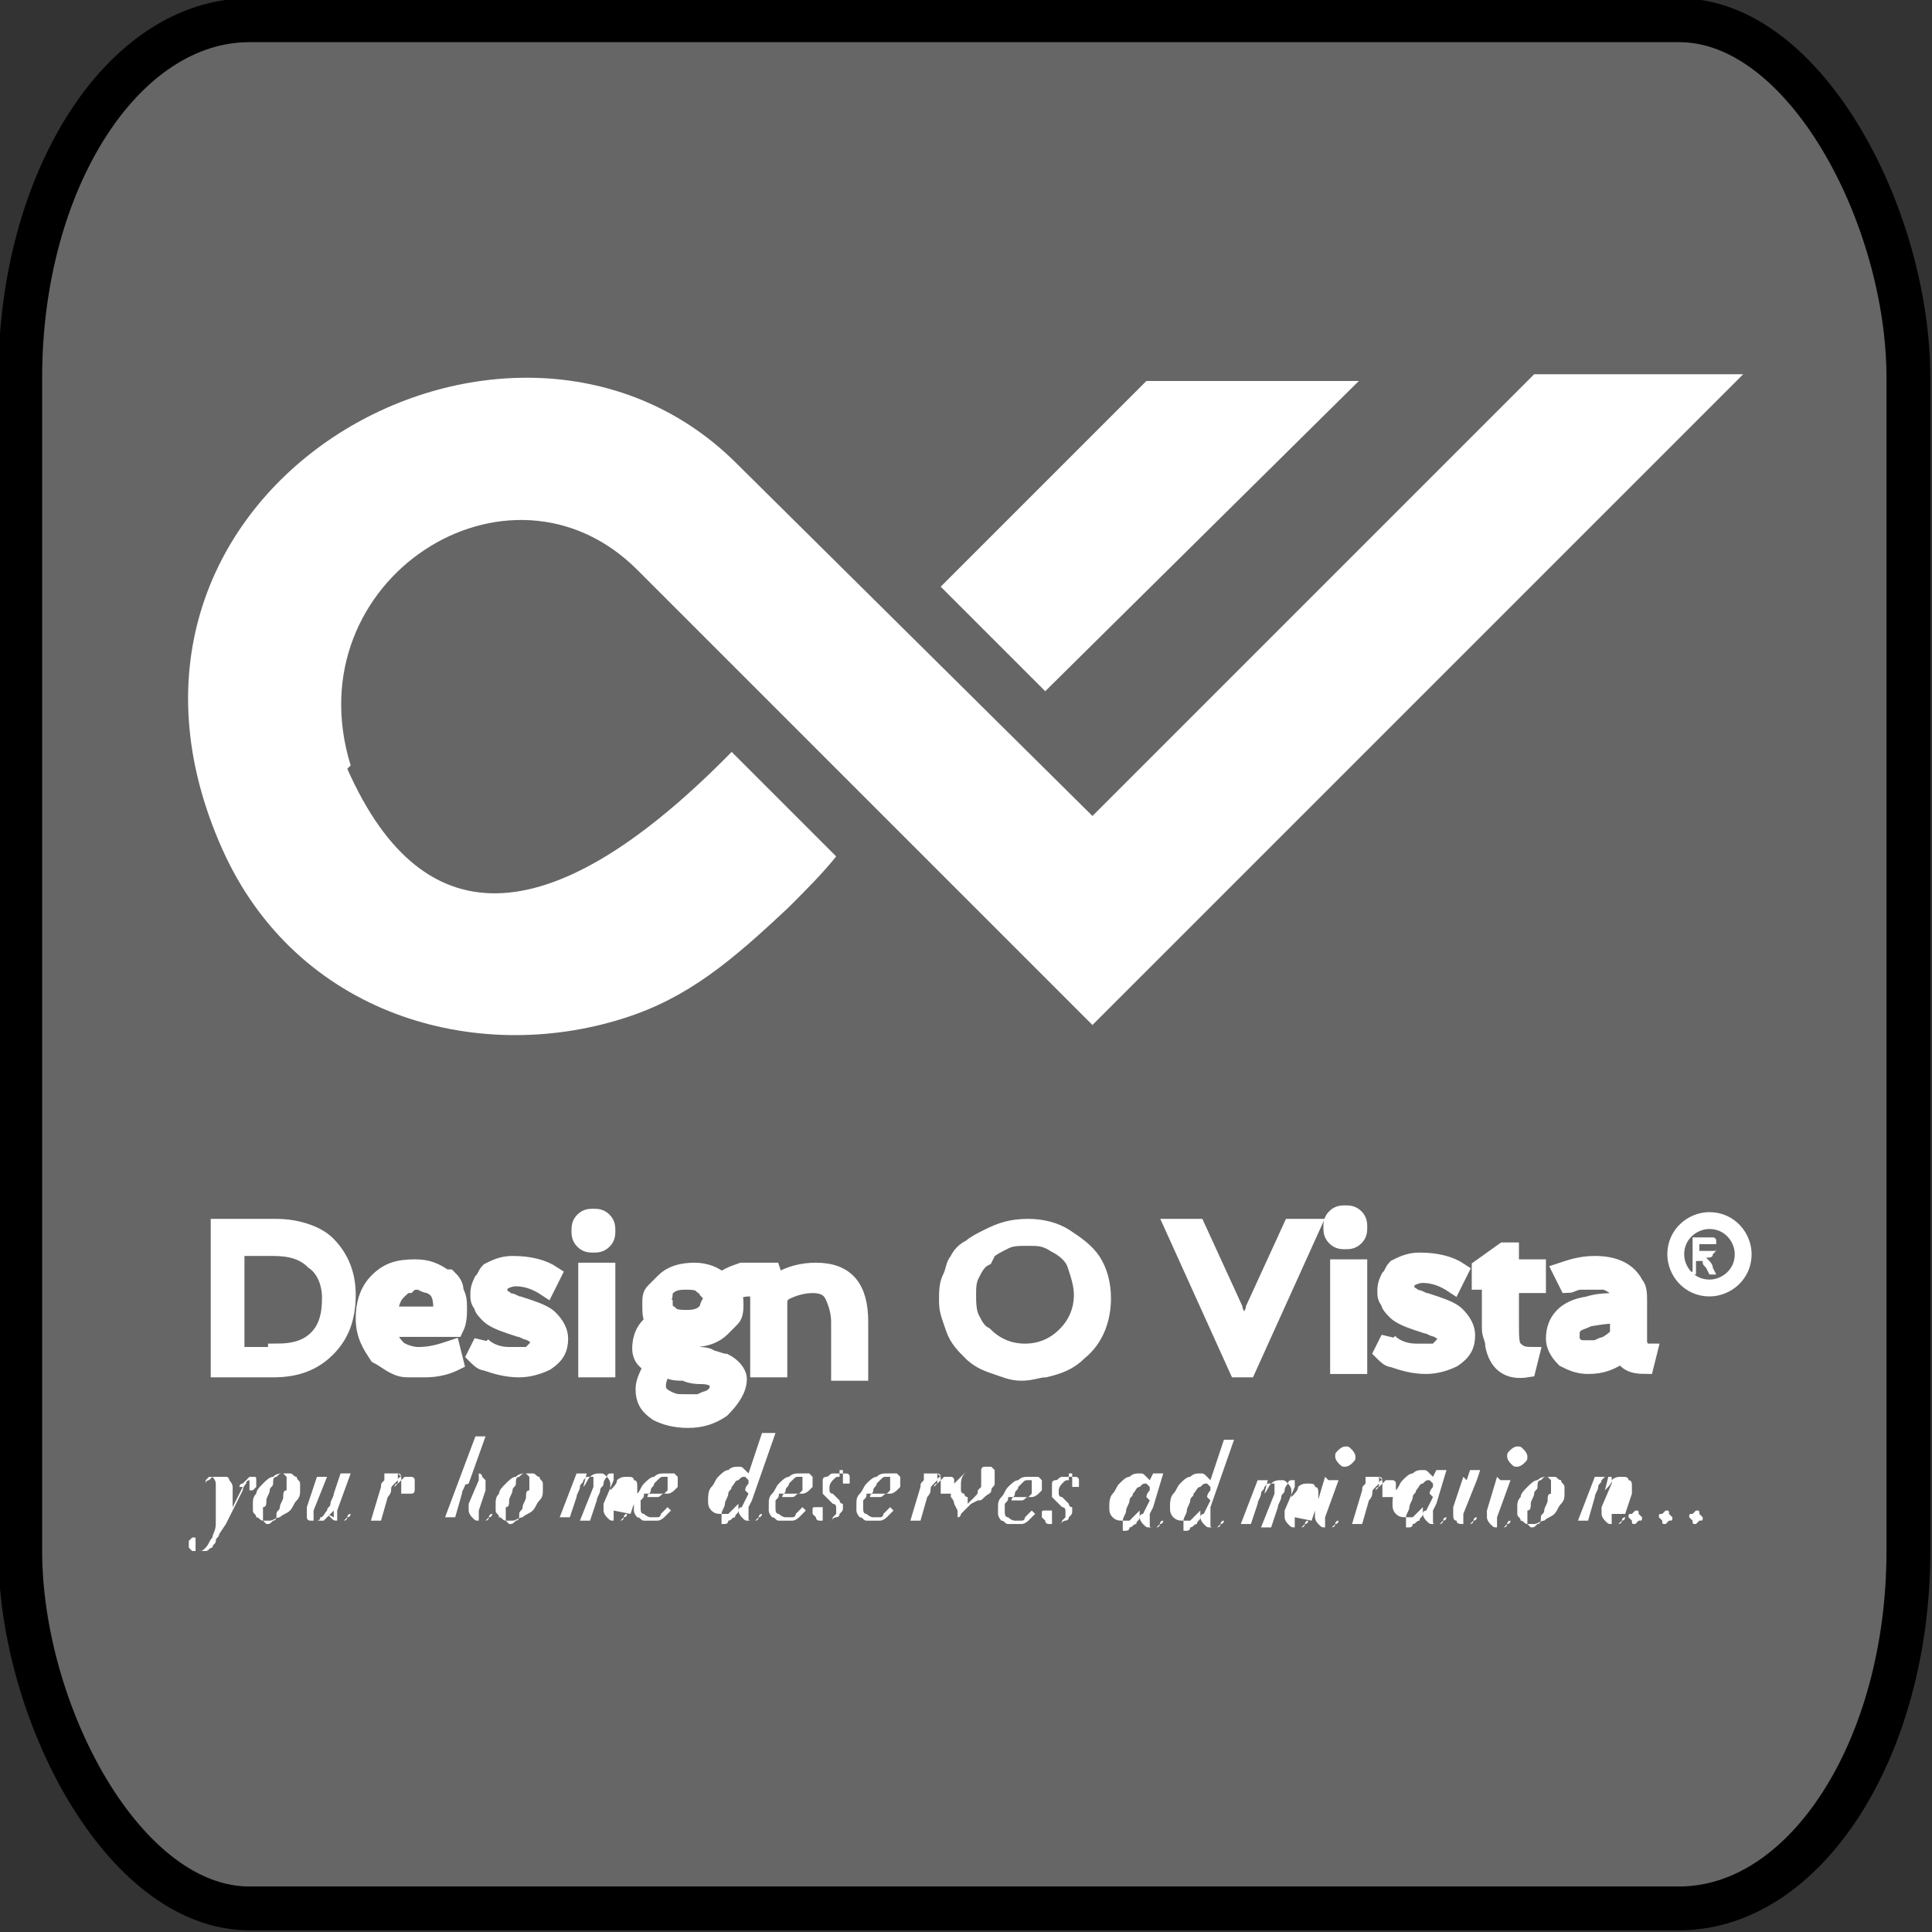 <?xml version="1.0" encoding="UTF-8"?> <svg xmlns="http://www.w3.org/2000/svg" xmlns:xlink="http://www.w3.org/1999/xlink" xmlns:xodm="http://www.corel.com/coreldraw/odm/2003" xml:space="preserve" width="0.314in" height="0.314in" version="1.1" style="shape-rendering:geometricPrecision; text-rendering:geometricPrecision; image-rendering:optimizeQuality; fill-rule:evenodd; clip-rule:evenodd" viewBox="0 0 5.73 5.73"><rect x="0" y="0" width="5.73" height="5.73" fill="#333333" stroke="none"/> <defs> <style type="text/css"> .str0 {stroke:black;stroke-width:0.13;stroke-miterlimit:2.613} .str2 {stroke:white;stroke-width:0.05;stroke-miterlimit:2.613} .str1 {stroke:white;stroke-width:0.05;stroke-miterlimit:2.613} .fil3 {fill:none} .fil0 {fill:#666666} .fil1 {fill:white} .fil2 {fill:white;fill-rule:nonzero} </style> </defs> <g id="Layer_x0020_1">  <rect class="fil0 str0" x="0.06" y="0.06" width="5.6" height="5.6" rx="0.68" ry="1.06"></rect> <g id="_1350007632"> <g> <path class="fil1" d="M1.03 2.28c0.23,0.52 0.62,0.48 1.14,-0.05l0.31 0.31c-0.04,0.05 -0.09,0.1 -0.14,0.15 -0.17,0.16 -0.3,0.27 -0.49,0.33 -0.44,0.14 -0.97,-0.01 -1.19,-0.5 -0.48,-1.07 0.85,-1.81 1.52,-1.15l1.06 1.05 1.31 -1.31 0.62 0 -1.93 1.93 -0.31 -0.31 0 -0 -0.46 -0.46 -0.58 -0.58c-0.38,-0.38 -1.02,0.03 -0.85,0.58z"></path> <polygon class="fil1" points="2.79,1.74 3.4,1.13 4.03,1.13 3.1,2.05 "></polygon> </g> <g> <g> <path class="fil2" d="M0.71 4.41c0,-0 0,-0.01 0.01,-0.01 0,-0 0.01,-0.01 0.01,-0.01 0,-0 0.01,-0.01 0.01,-0.01 0,-0 0.01,-0 0.01,-0 0.01,0 0.01,0 0.01,0.01 0,0 0,0.01 0,0.01 0,0.01 -0,0.01 -0,0.01 -0,0 -0.01,0.01 -0.01,0.01 -0,0 -0,-0 -0.01,-0 -0,-0 -0,-0 -0,-0.01 0,-0 0,-0.01 0,-0.01 0,-0 0,-0 0,-0.01 0,-0 -0,-0 -0,-0 -0,0 -0.01,0 -0.01,0.01 -0,0 -0.01,0.01 -0.01,0.02l-0.05 0.1 -0.02 0.03c-0,0.01 -0.01,0.01 -0.01,0.02 -0,0.01 -0.01,0.01 -0.01,0.02 -0.01,0 -0.01,0.01 -0.02,0.01 -0.01,0 -0.01,0 -0.02,0 -0,0 -0.01,-0 -0.01,-0 -0,-0 -0.01,-0 -0.01,-0 -0,-0 -0,-0 -0.01,-0.01 -0,-0 -0,-0.01 -0,-0.01 0,-0.01 0,-0.01 0,-0.01 0,-0 0.01,-0.01 0.01,-0.01 0,0 0.01,0 0.01,0 0,0 0,0 0,0.01 0,0 -0,0.01 -0,0.01 -0,0 -0,0.01 -0,0.01 0,0 0,0.01 0,0.01 0,0 0,0 0.01,0 0.01,0 0.01,-0 0.02,-0.01 0.01,-0.01 0.01,-0.02 0.02,-0.03 0,-0.01 0.01,-0.02 0.01,-0.04 0,-0.01 0,-0.03 0,-0.05 0,-0.03 -0,-0.05 -0,-0.07 -0,-0.01 -0.01,-0.02 -0.01,-0.02 -0,0 -0.01,0 -0.01,0 -0,0 -0,0 -0.01,0.01 -0,0 -0,0.01 -0,0.01 -0,0 -0,0.01 -0,0.01l-0 -0c0,-0 0,-0.01 0,-0.01 0,-0 0,-0.01 0.01,-0.01 0,-0 0.01,-0.01 0.01,-0.01 0,-0 0.01,-0 0.02,-0 0.01,0 0.01,0 0.02,0 0.01,0 0.01,0.01 0.01,0.01 0,0 0.01,0.01 0.01,0.02 0,0.01 0,0.01 0,0.02 0,0.01 -0,0.02 -0,0.03 -0,0.01 -0,0.02 -0.01,0.03l0 0 0.04 -0.08zm0.04 0.05c0,-0.01 0,-0.02 0.01,-0.03 0,-0.01 0.01,-0.02 0.02,-0.03 0.01,-0.01 0.02,-0.02 0.03,-0.02 0.01,-0.01 0.02,-0.01 0.03,-0.01 0.01,0 0.02,0 0.02,0 0.01,0 0.01,0.01 0.02,0.01 0,0.01 0.01,0.01 0.01,0.02 0,0.01 0,0.01 0,0.02 0,0.01 -0,0.02 -0.01,0.03 -0.01,0.01 -0.01,0.02 -0.02,0.03 -0.01,0.01 -0.02,0.01 -0.03,0.02 -0.01,0 -0.02,0.01 -0.03,0.01 -0.01,0 -0.02,-0 -0.02,-0 -0.01,-0 -0.01,-0.01 -0.02,-0.01 -0,-0.01 -0.01,-0.01 -0.01,-0.02 -0,-0.01 -0,-0.01 -0,-0.02zm0.03 0.03c0,0.01 0,0.01 0,0.02 0,0 0.01,0.01 0.01,0.01 0.01,0 0.01,-0 0.02,-0.01 0.01,-0 0.01,-0.01 0.01,-0.02 0,-0.01 0.01,-0.01 0.01,-0.02 0,-0.01 0.01,-0.02 0.01,-0.03 0,-0.01 0,-0.02 0.01,-0.02 0,-0.01 0,-0.01 0,-0.02 0,-0.01 -0,-0.01 -0,-0.02 -0,-0 -0.01,-0.01 -0.01,-0.01 -0.01,0 -0.01,0 -0.02,0.01 -0.01,0 -0.01,0.01 -0.01,0.02 -0,0.01 -0.01,0.01 -0.01,0.02 -0,0.01 -0.01,0.02 -0.01,0.03 -0,0.01 -0,0.02 -0.01,0.02 -0,0.01 -0,0.01 -0,0.02zm0.21 0.01c0,-0.01 0,-0.01 0,-0.02l-0 -0c-0,0 -0.01,0.01 -0.01,0.01 -0,0 -0.01,0.01 -0.01,0.01 -0,0 -0.01,0.01 -0.01,0.01 -0,0 -0.01,0 -0.02,0 -0,0 -0.01,-0 -0.01,-0 -0,-0 -0.01,-0 -0.01,-0 -0,-0 -0.01,-0 -0.01,-0.01 -0,-0 -0,-0.01 -0,-0.01 0,-0 0,-0.01 0,-0.01 0,-0 0,-0.01 0,-0.01l0.03 -0.09 -0.03 0 0 -0 0.06 0 -0.04 0.1c-0,0 -0,0.01 -0,0.01 -0,0 -0,0.01 -0,0.01 0,0 0,0.01 0,0.01 0,0 0,0 0.01,0 0,0 0.01,-0 0.01,-0.01 0.01,-0 0.01,-0.01 0.02,-0.02 0,-0.01 0.01,-0.01 0.01,-0.02 0,-0.01 0.01,-0.02 0.01,-0.03l0.02 -0.06 0.03 0 -0.04 0.11c-0,0 -0,0.01 -0,0.01 -0,0 -0,0.01 -0,0.01 0,0 0,0 0,0.01 0,0 0,0 0.01,0 0,0 0.01,-0 0.01,-0 0,-0 0.01,-0 0.01,-0.01 0,-0 0,-0.01 0.01,-0.01 0,-0 0,-0.01 0,-0.01l0 0c-0,0 -0,0 -0,0.01 -0,0 -0,0.01 -0.01,0.01 -0,0 -0.01,0.01 -0.01,0.01 -0.01,0 -0.01,0 -0.02,0 -0.01,0 -0.01,-0 -0.02,-0.01 -0,-0 -0.01,-0.01 -0.01,-0.01zm0.2 -0.12c-0,0 -0.01,0 -0.01,0.01 -0,0 -0.01,0.01 -0.01,0.01 -0.01,0.01 -0.01,0.01 -0.01,0.02 -0,0.01 -0.01,0.02 -0.01,0.02l-0.02 0.07 -0.03 0 0.03 -0.1c0,-0.01 0,-0.01 0.01,-0.02 0,-0.01 0,-0.01 0,-0.02l-0.02 0 0 -0 0.06 0c-0,0 -0,0.01 -0,0.02 -0,0.01 -0,0.01 -0.01,0.02l0 0c0,-0 0,-0.01 0.01,-0.01 0,-0 0.01,-0.01 0.01,-0.01 0,-0 0.01,-0.01 0.01,-0.01 0,-0 0.01,-0 0.01,-0 0,0 0.01,0 0.01,0 0,0 0.01,0 0.01,0.01 0,0 0,0 0,0.01 0,0 0,0.01 0,0.01 0,0 -0,0.01 -0,0.01 -0,0 -0,0.01 -0.01,0.01 -0,0 -0,0 -0.01,0 -0,0 -0,0 -0.01,0 -0,0 -0.01,-0 -0.01,-0 -0,-0 -0,-0 -0,-0.01 0,-0 0,-0 0,-0.01 0,-0 0,-0 0,-0.01 0,-0 0,-0 0,-0.01 0,-0 0,-0 0,-0.01 0,-0 -0,-0.01 -0.01,-0.01zm0.17 0.03c0.01,-0.01 0.02,-0.02 0.02,-0.03 0.01,-0.01 0.02,-0.01 0.03,-0.01 0,0 0.01,0 0.01,0 0,0 0.01,0 0.01,0.01 0,0 0,0 0.01,0.01 0,0 0,0.01 0,0.01 0,0 -0,0.01 -0,0.01 -0,0 -0,0.01 -0,0.01l-0.02 0.06c-0,0 -0,0.01 -0,0.01 -0,0 -0,0.01 -0,0.01 0,0 0,0 0,0.01 0,0 0,0 0.01,0 0,0 0.01,-0 0.01,-0 0,-0 0.01,-0 0.01,-0.01 0,-0 0,-0.01 0.01,-0.01 0,-0 0,-0.01 0,-0.01l0 0c-0,0 -0,0 -0,0.01 -0,0 -0,0.01 -0.01,0.01 -0,0 -0.01,0.01 -0.01,0.01 -0.01,0 -0.01,0 -0.02,0 -0.01,0 -0.01,-0 -0.02,-0.01 -0,-0 -0.01,-0.01 -0.01,-0.02 0,-0 0,-0.01 0,-0.01 0,-0 0,-0.01 0,-0.01l0.03 -0.07c0,-0.01 0,-0.01 0,-0.01 0,-0 -0,-0 -0,-0.01 -0,-0 -0,-0 -0.01,-0 -0,0 -0.01,0 -0.01,0 -0,0 -0.01,0.01 -0.01,0.01 -0,0.01 -0.01,0.01 -0.01,0.02 -0,0.01 -0.01,0.02 -0.01,0.03l-0.02 0.07 -0.03 0 0.09 -0.24 -0.03 0 0 -0 0.06 0 -0.05 0.14 0 0zm0.11 0.05c0,-0.01 0,-0.02 0.01,-0.03 0,-0.01 0.01,-0.02 0.02,-0.03 0.01,-0.01 0.02,-0.02 0.03,-0.02 0.01,-0.01 0.02,-0.01 0.03,-0.01 0.01,0 0.02,0 0.02,0 0.01,0 0.01,0.01 0.02,0.01 0,0.01 0.01,0.01 0.01,0.02 0,0.01 0,0.01 0,0.02 0,0.01 -0,0.02 -0.01,0.03 -0.01,0.01 -0.01,0.02 -0.02,0.03 -0.01,0.01 -0.02,0.01 -0.03,0.02 -0.01,0 -0.02,0.01 -0.03,0.01 -0.01,0 -0.02,-0 -0.02,-0 -0.01,-0 -0.01,-0.01 -0.02,-0.01 -0,-0.01 -0.01,-0.01 -0.01,-0.02 -0,-0.01 -0,-0.01 -0,-0.02zm0.03 0.03c0,0.01 0,0.01 0,0.02 0,0 0.01,0.01 0.01,0.01 0.01,0 0.01,-0 0.02,-0.01 0.01,-0 0.01,-0.01 0.01,-0.02 0,-0.01 0.01,-0.01 0.01,-0.02 0,-0.01 0.01,-0.02 0.01,-0.03 0,-0.01 0,-0.02 0.01,-0.02 0,-0.01 0,-0.01 0,-0.02 0,-0.01 -0,-0.01 -0,-0.02 -0,-0 -0.01,-0.01 -0.01,-0.01 -0.01,0 -0.01,0 -0.02,0.01 -0.01,0 -0.01,0.01 -0.01,0.02 -0,0.01 -0.01,0.01 -0.01,0.02 -0,0.01 -0.01,0.02 -0.01,0.03 -0,0.01 -0,0.02 -0.01,0.02 -0,0.01 -0,0.01 -0,0.02zm0.32 -0.01c-0,0 -0,0.01 -0,0.01 -0,0 -0,0.01 -0,0.01 0,0 0,0 0,0.01 0,0 0,0 0.01,0 0,0 0.01,-0 0.01,-0 0,-0 0.01,-0 0.01,-0.01 0,-0 0,-0.01 0.01,-0.01 0,-0 0,-0.01 0,-0.01l0 0c-0,0 -0,0 -0,0.01 -0,0 -0,0.01 -0.01,0.01 -0,0 -0.01,0.01 -0.01,0.01 -0.01,0 -0.01,0 -0.02,0 -0.01,0 -0.01,-0 -0.02,-0.01 -0,-0 -0.01,-0.01 -0.01,-0.02 0,-0 0,-0.01 0,-0.01 0,-0 0,-0.01 0,-0.01l0.03 -0.07c0,-0.01 0,-0.01 0,-0.01 0,-0 -0,-0.01 -0,-0.01 -0,-0 -0,-0 -0.01,-0 -0,0 -0.01,0 -0.01,0.01 -0,0 -0.01,0.01 -0.01,0.02 -0,0.01 -0.01,0.01 -0.01,0.02 -0,0.01 -0.01,0.02 -0.01,0.03l-0.02 0.06 -0.03 0 0.04 -0.1c0,-0.01 0,-0.02 0,-0.02 0,-0 -0,-0.01 -0,-0.01 -0,-0 -0,-0 -0.01,-0 -0,0 -0.01,0 -0.01,0 -0,0 -0.01,0.01 -0.01,0.01 -0,0.01 -0.01,0.01 -0.01,0.02 -0,0.01 -0.01,0.02 -0.01,0.03l-0.02 0.06 -0.03 0 0.05 -0.13 -0.03 0 0 -0 0.06 0 -0.01 0.04 0 0c0.01,-0.01 0.01,-0.02 0.02,-0.03 0.01,-0.01 0.02,-0.01 0.03,-0.01 0.01,0 0.01,0 0.02,0.01 0,0 0.01,0.01 0.01,0.02 0,0 -0,0 -0,0.01 -0,0 -0,0 -0,0.01l0 0c0.01,-0.01 0.02,-0.02 0.02,-0.03 0.01,-0.01 0.02,-0.01 0.03,-0.01 0.01,0 0.02,0 0.02,0.01 0.01,0 0.01,0.01 0.01,0.02 0,0 -0,0.01 -0,0.01 -0,0 -0,0.01 -0,0.01l-0.02 0.06zm0.17 -0c-0,0 -0,0 -0.01,0.01 -0,0 -0.01,0.01 -0.01,0.01 -0,0 -0.01,0.01 -0.02,0.01 -0.01,0 -0.02,0 -0.02,0 -0.01,0 -0.02,-0 -0.02,-0 -0.01,-0 -0.01,-0.01 -0.02,-0.01 -0,-0 -0.01,-0.01 -0.01,-0.02 -0,-0.01 -0,-0.01 -0,-0.02 0,-0.01 0,-0.02 0.01,-0.03 0.01,-0.01 0.01,-0.02 0.02,-0.03 0.01,-0.01 0.02,-0.02 0.03,-0.02 0.01,-0.01 0.02,-0.01 0.03,-0.01 0.01,0 0.01,0 0.02,0 0,0 0.01,0 0.01,0 0,0 0.01,0.01 0.01,0.01 0,0 0,0.01 0,0.01 0,0.01 -0,0.01 -0,0.02 -0,0 -0.01,0.01 -0.01,0.01 -0,0 -0.01,0.01 -0.02,0.01 -0.01,0 -0.01,0 -0.02,0 -0.01,0 -0.01,0 -0.02,0 -0,0 -0.01,0 -0.01,0 -0,0 -0,0 -0.01,0 -0,0 -0,-0 -0.01,-0 -0,0.01 -0,0.01 -0.01,0.02 -0,0.01 -0,0.02 -0,0.02 0,0.01 0,0.02 0.01,0.02 0,0 0.01,0.01 0.02,0.01 0.01,0 0.01,-0 0.02,-0 0.01,-0 0.01,-0.01 0.01,-0.01 0,-0 0.01,-0.01 0.01,-0.01 0,-0 0.01,-0.01 0.01,-0.01l0 0zm-0.01 -0.09c0,-0 -0,-0.01 -0,-0.01 -0,-0 -0.01,-0 -0.01,-0 -0.01,0 -0.01,0 -0.02,0.01 -0,0 -0.01,0.01 -0.01,0.01 -0,0.01 -0.01,0.01 -0.01,0.02 -0,0.01 -0.01,0.01 -0.01,0.02 0,0 0,0 0,0 0,0 0,0 0.01,0 0.01,0 0.01,-0 0.02,-0 0.01,-0 0.01,-0.01 0.02,-0.01 0,-0 0.01,-0.01 0.01,-0.01 0,-0.01 0,-0.01 0,-0.02zm0.24 0.08c-0,0.01 -0,0.01 -0,0.02 -0,0 -0,0.01 -0,0.01 0,0.01 0,0.01 0.01,0.01 0,0 0.01,-0 0.01,-0 0,-0 0.01,-0 0.01,-0.01 0,-0 0,-0.01 0.01,-0.01 0,-0 0,-0.01 0,-0.01l0 0c-0,0 -0,0.01 -0,0.01 -0,0 -0,0.01 -0.01,0.01 -0,0 -0.01,0.01 -0.01,0.01 -0.01,0 -0.01,0 -0.02,0 -0.01,0 -0.01,-0 -0.02,-0.01 -0,-0 -0.01,-0.01 -0.01,-0.02 0,-0 0,-0 0,-0.01 0,-0 0,-0.01 0,-0.01l-0 0c-0,0 -0.01,0.01 -0.01,0.01 -0,0 -0.01,0.01 -0.01,0.01 -0,0 -0.01,0.01 -0.01,0.01 -0.01,0 -0.01,0 -0.02,0 -0.01,0 -0.02,-0 -0.03,-0.01 -0.01,-0.01 -0.01,-0.02 -0.01,-0.03 0,-0.01 0,-0.03 0.01,-0.04 0.01,-0.01 0.01,-0.02 0.02,-0.03 0.01,-0.01 0.02,-0.02 0.03,-0.02 0.01,-0.01 0.02,-0.01 0.03,-0.01 0.01,0 0.01,0 0.02,0.01 0,0 0.01,0.01 0.01,0.01l0 0 0.04 -0.12 -0.02 0 0 -0 0.06 0 -0.07 0.2zm-0.01 -0.05c0,-0.01 0.01,-0.02 0.01,-0.02 0,-0.01 -0,-0.01 -0,-0.01 -0,-0 -0.01,-0.01 -0.01,-0.01 -0.01,0 -0.01,0 -0.02,0.01 -0.01,0 -0.01,0.01 -0.02,0.02 -0,0.01 -0.01,0.01 -0.01,0.02 -0,0.01 -0.01,0.02 -0.01,0.03 -0,0.01 -0.01,0.02 -0.01,0.03 -0,0.01 -0,0.02 -0,0.02 0,0.01 0,0.01 0,0.01 0,0 0,0 0.01,0 0,0 0.01,-0 0.01,-0.01 0.01,-0 0.01,-0.01 0.02,-0.01 0,-0.01 0.01,-0.01 0.01,-0.02 0,-0.01 0.01,-0.01 0.01,-0.01l0.02 -0.04zm0.18 0.06c-0,0 -0,0 -0.01,0.01 -0,0 -0.01,0.01 -0.01,0.01 -0,0 -0.01,0.01 -0.02,0.01 -0.01,0 -0.02,0 -0.02,0 -0.01,0 -0.02,-0 -0.02,-0 -0.01,-0 -0.01,-0.01 -0.02,-0.01 -0,-0 -0.01,-0.01 -0.01,-0.02 -0,-0.01 -0,-0.01 -0,-0.02 0,-0.01 0,-0.02 0.01,-0.03 0.01,-0.01 0.01,-0.02 0.02,-0.03 0.01,-0.01 0.02,-0.02 0.03,-0.02 0.01,-0.01 0.02,-0.01 0.03,-0.01 0.01,0 0.01,0 0.02,0 0,0 0.01,0 0.01,0 0,0 0.01,0.01 0.01,0.01 0,0 0,0.01 0,0.01 0,0.01 -0,0.01 -0,0.02 -0,0 -0.01,0.01 -0.01,0.01 -0,0 -0.01,0.01 -0.02,0.01 -0.01,0 -0.01,0 -0.02,0 -0.01,0 -0.01,0 -0.02,0 -0,0 -0.01,0 -0.01,0 -0,0 -0,0 -0.01,0 -0,0 -0,-0 -0.01,-0 -0,0.01 -0,0.01 -0.01,0.02 -0,0.01 -0,0.02 -0,0.02 0,0.01 0,0.02 0.01,0.02 0,0 0.01,0.01 0.02,0.01 0.01,0 0.01,-0 0.02,-0 0.01,-0 0.01,-0.01 0.01,-0.01 0,-0 0.01,-0.01 0.01,-0.01 0,-0 0.01,-0.01 0.01,-0.01l0 0zm-0.01 -0.09c0,-0 -0,-0.01 -0,-0.01 -0,-0 -0.01,-0 -0.01,-0 -0.01,0 -0.01,0 -0.02,0.01 -0,0 -0.01,0.01 -0.01,0.01 -0,0.01 -0.01,0.01 -0.01,0.02 -0,0.01 -0.01,0.01 -0.01,0.02 0,0 0,0 0,0 0,0 0,0 0.01,0 0.01,0 0.01,-0 0.02,-0 0.01,-0 0.01,-0.01 0.02,-0.01 0,-0 0.01,-0.01 0.01,-0.01 0,-0.01 0,-0.01 0,-0.02zm0.11 -0.01c-0.01,0 -0.01,0 -0.02,0.01 -0,0 -0.01,0.01 -0.01,0.02 0,0 0,0.01 0,0.01 0,0 0,0.01 0.01,0.01l0.02 0.02c0,0 0,0.01 0.01,0.01 0,0 0,0.01 0,0.01 0,0.01 -0,0.01 -0.01,0.02 -0,0.01 -0.01,0.01 -0.01,0.01 -0.01,0 -0.01,0.01 -0.02,0.01 -0.01,0 -0.01,0 -0.02,0 -0.01,0 -0.01,-0 -0.01,-0 -0,-0 -0.01,-0 -0.01,-0.01 -0,-0 -0.01,-0.01 -0.01,-0.01 -0,-0 -0,-0.01 -0,-0.01 0,-0.01 0,-0.01 0.01,-0.01 0,-0 0.01,-0 0.01,-0 0,0 0.01,0 0.01,0 0,0 0,0 0,0.01 0,0 -0,0.01 -0,0.01 -0,0 -0,0.01 -0,0.01 0,0 0,0.01 0,0.01 0,0 0.01,0 0.01,0 0,0 0.01,-0 0.01,-0 0,-0 0.01,-0 0.01,-0.01 0,-0 0,-0 0.01,-0.01 0,-0 0,-0.01 0,-0.01 0,-0 -0,-0.01 -0,-0.01 -0,-0 -0,-0.01 -0.01,-0.01l-0.02 -0.02c-0,-0 -0.01,-0.01 -0.01,-0.01 -0,-0.01 -0,-0.01 -0,-0.02 0,-0.01 0,-0.01 0,-0.02 0,-0.01 0.01,-0.01 0.01,-0.01 0.01,-0 0.01,-0.01 0.02,-0.01 0.01,-0 0.01,-0 0.02,-0 0,0 0.01,0 0.01,0 0,0 0.01,0 0.01,0 0,0 0.01,0 0.01,0.01 0,0 0,0.01 0,0.01 0,0.01 -0,0.01 -0,0.01 -0,0 -0.01,0 -0.01,0 -0,0 -0.01,-0 -0.01,-0 -0,-0 -0,-0.01 -0,-0.01 0,-0 0,-0.01 0,-0.01 0,-0 0,-0 0,-0.01 0,-0 -0,-0 -0,-0.01 -0,-0 -0,-0 -0.01,-0zm0.16 0.1c-0,0 -0,0 -0.01,0.01 -0,0 -0.01,0.01 -0.01,0.01 -0,0 -0.01,0.01 -0.02,0.01 -0.01,0 -0.02,0 -0.02,0 -0.01,0 -0.02,-0 -0.02,-0 -0.01,-0 -0.01,-0.01 -0.02,-0.01 -0,-0 -0.01,-0.01 -0.01,-0.02 -0,-0.01 -0,-0.01 -0,-0.02 0,-0.01 0,-0.02 0.01,-0.03 0.01,-0.01 0.01,-0.02 0.02,-0.03 0.01,-0.01 0.02,-0.02 0.03,-0.02 0.01,-0.01 0.02,-0.01 0.03,-0.01 0.01,0 0.01,0 0.02,0 0,0 0.01,0 0.01,0 0,0 0.01,0.01 0.01,0.01 0,0 0,0.01 0,0.01 0,0.01 -0,0.01 -0,0.02 -0,0 -0.01,0.01 -0.01,0.01 -0,0 -0.01,0.01 -0.02,0.01 -0.01,0 -0.01,0 -0.02,0 -0.01,0 -0.01,0 -0.02,0 -0,0 -0.01,0 -0.01,0 -0,0 -0,0 -0.01,0 -0,0 -0,-0 -0.01,-0 -0,0.01 -0,0.01 -0.01,0.02 -0,0.01 -0,0.02 -0,0.02 0,0.01 0,0.02 0.01,0.02 0,0 0.01,0.01 0.02,0.01 0.01,0 0.01,-0 0.02,-0 0.01,-0 0.01,-0.01 0.01,-0.01 0,-0 0.01,-0.01 0.01,-0.01 0,-0 0.01,-0.01 0.01,-0.01l0 0zm-0.01 -0.09c0,-0 -0,-0.01 -0,-0.01 -0,-0 -0.01,-0 -0.01,-0 -0.01,0 -0.01,0 -0.02,0.01 -0,0 -0.01,0.01 -0.01,0.01 -0,0.01 -0.01,0.01 -0.01,0.02 -0,0.01 -0.01,0.01 -0.01,0.02 0,0 0,0 0,0 0,0 0,0 0.01,0 0.01,0 0.01,-0 0.02,-0 0.01,-0 0.01,-0.01 0.02,-0.01 0,-0 0.01,-0.01 0.01,-0.01 0,-0.01 0,-0.01 0,-0.02zm0.15 -0.01c-0,0 -0.01,0 -0.01,0.01 -0,0 -0.01,0.01 -0.01,0.01 -0.01,0.01 -0.01,0.01 -0.01,0.02 -0,0.01 -0.01,0.02 -0.01,0.02l-0.02 0.07 -0.03 0 0.03 -0.1c0,-0.01 0,-0.01 0.01,-0.02 0,-0.01 0,-0.01 0,-0.02l-0.02 0 0 -0 0.06 0c-0,0 -0,0.01 -0,0.02 -0,0.01 -0,0.01 -0.01,0.02l0 0c0,-0 0,-0.01 0.01,-0.01 0,-0 0.01,-0.01 0.01,-0.01 0,-0 0.01,-0.01 0.01,-0.01 0,-0 0.01,-0 0.01,-0 0,0 0.01,0 0.01,0 0,0 0.01,0 0.01,0.01 0,0 0,0 0,0.01 0,0 0,0.01 0,0.01 0,0 -0,0.01 -0,0.01 -0,0 -0,0.01 -0.01,0.01 -0,0 -0,0 -0.01,0 -0,0 -0,0 -0.01,0 -0,0 -0.01,-0 -0.01,-0 -0,-0 -0,-0 -0,-0.01 0,-0 0,-0 0,-0.01 0,-0 0,-0 0,-0.01 0,-0 0,-0 0,-0.01 0,-0 0,-0 0,-0.01 0,-0 -0,-0.01 -0.01,-0.01z"></path> <path class="fil2" d="M2.84 4.52c0,-0 0,-0 0,-0.01 0,-0 0,-0.01 0,-0.01 0,-0 -0,-0.01 -0,-0.01 -0,-0 -0,-0.01 -0,-0.01l-0.01 -0.02c-0,-0 -0,-0.01 -0.01,-0.02 -0,-0.01 -0,-0.01 -0,-0.01 0,-0.01 0,-0.02 0.01,-0.03 0.01,-0.01 0.02,-0.02 0.03,-0.03l0.01 -0.01 0 0c-0.01,0.01 -0.02,0.02 -0.02,0.04 0,0 0,0.01 0,0.01 0,0 0,0.01 0,0.01 0,0 0,0.01 0.01,0.01 0,0 0,0.01 0.01,0.01 0,0 0,0.01 0,0.01 0,0 0,0.01 0,0.01 0.01,-0.01 0.01,-0.01 0.02,-0.02 0.01,-0.01 0.01,-0.01 0.01,-0.02 0,-0 0.01,-0.01 0.01,-0.01 0,-0 0,-0.01 0,-0.01 0,-0 -0,-0.01 -0,-0.01 -0,-0 -0,-0 -0,-0.01 -0,-0 -0,-0 -0,-0.01 -0,-0 -0,-0.01 -0,-0.01 0,-0 0,-0.01 0.01,-0.01 0,-0 0.01,-0 0.01,-0 0,0 0.01,0 0.01,0 0,0 0,0 0.01,0.01 0,0 0,0.01 0,0.01 0,0 0,0.01 0,0.01 0,0.01 -0,0.01 -0,0.02 -0,0.01 -0.01,0.01 -0.01,0.02 -0,0.01 -0.01,0.01 -0.02,0.02 -0.01,0.01 -0.01,0.01 -0.02,0.01l-0.02 0.01c-0,0 -0.01,0.01 -0.01,0.01 -0,0 -0.01,0.01 -0.01,0.01 -0,0 -0.01,0.01 -0.01,0.01 -0,0 -0,0.01 -0.01,0.01l-0 -0zm0.23 -0.03c-0,0 -0,0 -0.01,0.01 -0,0 -0.01,0.01 -0.01,0.01 -0,0 -0.01,0.01 -0.02,0.01 -0.01,0 -0.02,0 -0.02,0 -0.01,0 -0.02,-0 -0.02,-0 -0.01,-0 -0.01,-0.01 -0.02,-0.01 -0,-0 -0.01,-0.01 -0.01,-0.02 -0,-0.01 -0,-0.01 -0,-0.02 0,-0.01 0,-0.02 0.01,-0.03 0.01,-0.01 0.01,-0.02 0.02,-0.03 0.01,-0.01 0.02,-0.02 0.03,-0.02 0.01,-0.01 0.02,-0.01 0.03,-0.01 0.01,0 0.01,0 0.02,0 0,0 0.01,0 0.01,0 0,0 0.01,0.01 0.01,0.01 0,0 0,0.01 0,0.01 0,0.01 -0,0.01 -0,0.02 -0,0 -0.01,0.01 -0.01,0.01 -0,0 -0.01,0.01 -0.02,0.01 -0.01,0 -0.01,0 -0.02,0 -0.01,0 -0.01,0 -0.02,0 -0,0 -0.01,0 -0.01,0 -0,0 -0,0 -0.01,0 -0,0 -0,-0 -0.01,-0 -0,0.01 -0,0.01 -0.01,0.02 -0,0.01 -0,0.02 -0,0.02 0,0.01 0,0.02 0.01,0.02 0,0 0.01,0.01 0.02,0.01 0.01,0 0.01,-0 0.02,-0 0.01,-0 0.01,-0.01 0.01,-0.01 0,-0 0.01,-0.01 0.01,-0.01 0,-0 0.01,-0.01 0.01,-0.01l0 0zm-0.01 -0.09c0,-0 -0,-0.01 -0,-0.01 -0,-0 -0.01,-0 -0.01,-0 -0.01,0 -0.01,0 -0.02,0.01 -0,0 -0.01,0.01 -0.01,0.01 -0,0.01 -0.01,0.01 -0.01,0.02 -0,0.01 -0.01,0.01 -0.01,0.02 0,0 0,0 0,0 0,0 0,0 0.01,0 0.01,0 0.01,-0 0.02,-0 0.01,-0 0.01,-0.01 0.02,-0.01 0,-0 0.01,-0.01 0.01,-0.01 0,-0.01 0,-0.01 0,-0.02zm0.11 -0.01c-0.01,0 -0.01,0 -0.02,0.01 -0,0 -0.01,0.01 -0.01,0.02 0,0 0,0.01 0,0.01 0,0 0,0.01 0.01,0.01l0.02 0.02c0,0 0,0.01 0.01,0.01 0,0 0,0.01 0,0.01 0,0.01 -0,0.01 -0.01,0.02 -0,0.01 -0.01,0.01 -0.01,0.01 -0.01,0 -0.01,0.01 -0.02,0.01 -0.01,0 -0.01,0 -0.02,0 -0.01,0 -0.01,-0 -0.01,-0 -0,-0 -0.01,-0 -0.01,-0.01 -0,-0 -0.01,-0.01 -0.01,-0.01 -0,-0 -0,-0.01 -0,-0.01 0,-0.01 0,-0.01 0.01,-0.01 0,-0 0.01,-0 0.01,-0 0,0 0.01,0 0.01,0 0,0 0,0 0,0.01 0,0 -0,0.01 -0,0.01 -0,0 -0,0.01 -0,0.01 0,0 0,0.01 0,0.01 0,0 0.01,0 0.01,0 0,0 0.01,-0 0.01,-0 0,-0 0.01,-0 0.01,-0.01 0,-0 0,-0 0.01,-0.01 0,-0 0,-0.01 0,-0.01 0,-0 -0,-0.01 -0,-0.01 -0,-0 -0,-0.01 -0.01,-0.01l-0.02 -0.02c-0,-0 -0.01,-0.01 -0.01,-0.01 -0,-0.01 -0,-0.01 -0,-0.02 0,-0.01 0,-0.01 0,-0.02 0,-0.01 0.01,-0.01 0.01,-0.01 0.01,-0 0.01,-0.01 0.02,-0.01 0.01,-0 0.01,-0 0.02,-0 0,0 0.01,0 0.01,0 0,0 0.01,0 0.01,0 0,0 0.01,0 0.01,0.01 0,0 0,0.01 0,0.01 0,0.01 -0,0.01 -0,0.01 -0,0 -0.01,0 -0.01,0 -0,0 -0.01,-0 -0.01,-0 -0,-0 -0,-0.01 -0,-0.01 0,-0 0,-0.01 0,-0.01 0,-0 0,-0 0,-0.01 0,-0 -0,-0 -0,-0.01 -0,-0 -0,-0 -0.01,-0zm0.24 0.1c-0,0.01 -0,0.01 -0,0.02 -0,0 -0,0.01 -0,0.01 0,0.01 0,0.01 0.01,0.01 0,0 0.01,-0 0.01,-0 0,-0 0.01,-0 0.01,-0.01 0,-0 0,-0.01 0.01,-0.01 0,-0 0,-0.01 0,-0.01l0 0c-0,0 -0,0.01 -0,0.01 -0,0 -0,0.01 -0.01,0.01 -0,0 -0.01,0.01 -0.01,0.01 -0.01,0 -0.01,0 -0.02,0 -0.01,0 -0.01,-0 -0.02,-0.01 -0,-0 -0.01,-0.01 -0.01,-0.02 0,-0 0,-0 0,-0.01 0,-0 0,-0.01 0,-0.01l-0 0c-0,0 -0.01,0.01 -0.01,0.01 -0,0 -0.01,0.01 -0.01,0.01 -0,0 -0.01,0.01 -0.01,0.01 -0.01,0 -0.01,0 -0.02,0 -0.01,0 -0.02,-0 -0.03,-0.01 -0.01,-0.01 -0.01,-0.02 -0.01,-0.03 0,-0.01 0,-0.03 0.01,-0.04 0.01,-0.01 0.01,-0.02 0.02,-0.03 0.01,-0.01 0.02,-0.02 0.03,-0.02 0.01,-0.01 0.02,-0.01 0.03,-0.01 0.01,0 0.01,0 0.02,0.01 0,0 0.01,0.01 0.01,0.01l0 0 0.01 -0.02 0.03 0 -0.03 0.1zm-0.01 -0.05c0,-0.01 0.01,-0.02 0.01,-0.02 0,-0.01 -0,-0.01 -0,-0.01 -0,-0 -0.01,-0.01 -0.01,-0.01 -0.01,0 -0.01,0 -0.02,0.01 -0.01,0 -0.01,0.01 -0.02,0.02 -0,0.01 -0.01,0.01 -0.01,0.02 -0,0.01 -0.01,0.02 -0.01,0.03 -0,0.01 -0.01,0.02 -0.01,0.03 -0,0.01 -0,0.02 -0,0.02 0,0.01 0,0.01 0,0.01 0,0 0,0 0.01,0 0,0 0.01,-0 0.01,-0.01 0.01,-0 0.01,-0.01 0.02,-0.01 0,-0.01 0.01,-0.01 0.01,-0.02 0,-0.01 0.01,-0.01 0.01,-0.01l0.02 -0.04zm0.19 0.05c-0,0.01 -0,0.01 -0,0.02 -0,0 -0,0.01 -0,0.01 0,0.01 0,0.01 0.01,0.01 0,0 0.01,-0 0.01,-0 0,-0 0.01,-0 0.01,-0.01 0,-0 0,-0.01 0.01,-0.01 0,-0 0,-0.01 0,-0.01l0 0c-0,0 -0,0.01 -0,0.01 -0,0 -0,0.01 -0.01,0.01 -0,0 -0.01,0.01 -0.01,0.01 -0.01,0 -0.01,0 -0.02,0 -0.01,0 -0.01,-0 -0.02,-0.01 -0,-0 -0.01,-0.01 -0.01,-0.02 0,-0 0,-0 0,-0.01 0,-0 0,-0.01 0,-0.01l-0 0c-0,0 -0.01,0.01 -0.01,0.01 -0,0 -0.01,0.01 -0.01,0.01 -0,0 -0.01,0.01 -0.01,0.01 -0.01,0 -0.01,0 -0.02,0 -0.01,0 -0.02,-0 -0.03,-0.01 -0.01,-0.01 -0.01,-0.02 -0.01,-0.03 0,-0.01 0,-0.03 0.01,-0.04 0.01,-0.01 0.01,-0.02 0.02,-0.03 0.01,-0.01 0.02,-0.02 0.03,-0.02 0.01,-0.01 0.02,-0.01 0.03,-0.01 0.01,0 0.01,0 0.02,0.01 0,0 0.01,0.01 0.01,0.01l0 0 0.04 -0.12 -0.03 0 0 -0 0.06 0 -0.07 0.2zm-0.01 -0.05c0,-0.01 0.01,-0.02 0.01,-0.02 0,-0.01 -0,-0.01 -0,-0.01 -0,-0 -0.01,-0.01 -0.01,-0.01 -0.01,0 -0.01,0 -0.02,0.01 -0.01,0 -0.01,0.01 -0.02,0.02 -0,0.01 -0.01,0.01 -0.01,0.02 -0,0.01 -0.01,0.02 -0.01,0.03 -0,0.01 -0.01,0.02 -0.01,0.03 -0,0.01 -0,0.02 -0,0.02 0,0.01 0,0.01 0,0.01 0,0 0,0 0.01,0 0,0 0.01,-0 0.01,-0.01 0.01,-0 0.01,-0.01 0.02,-0.01 0,-0.01 0.01,-0.01 0.01,-0.02 0,-0.01 0.01,-0.01 0.01,-0.01l0.02 -0.04zm0.26 0.06c-0,0 -0,0.01 -0,0.01 -0,0 -0,0.01 -0,0.01 0,0 0,0 0,0.01 0,0 0,0 0.01,0 0,0 0.01,-0 0.01,-0 0,-0 0.01,-0 0.01,-0.01 0,-0 0,-0.01 0.01,-0.01 0,-0 0,-0.01 0,-0.01l0 0c-0,0 -0,0 -0,0.01 -0,0 -0,0.01 -0.01,0.01 -0,0 -0.01,0.01 -0.01,0.01 -0.01,0 -0.01,0 -0.02,0 -0.01,0 -0.01,-0 -0.02,-0.01 -0,-0 -0.01,-0.01 -0.01,-0.02 0,-0 0,-0.01 0,-0.01 0,-0 0,-0.01 0,-0.01l0.03 -0.07c0,-0.01 0,-0.01 0,-0.01 0,-0 -0,-0.01 -0,-0.01 -0,-0 -0,-0 -0.01,-0 -0,0 -0.01,0 -0.01,0.01 -0,0 -0.01,0.01 -0.01,0.02 -0,0.01 -0.01,0.01 -0.01,0.02 -0,0.01 -0.01,0.02 -0.01,0.03l-0.02 0.06 -0.03 0 0.04 -0.1c0,-0.01 0,-0.02 0,-0.02 0,-0 -0,-0.01 -0,-0.01 -0,-0 -0,-0 -0.01,-0 -0,0 -0.01,0 -0.01,0 -0,0 -0.01,0.01 -0.01,0.01 -0,0.01 -0.01,0.01 -0.01,0.02 -0,0.01 -0.01,0.02 -0.01,0.03l-0.02 0.06 -0.03 0 0.05 -0.13 -0.03 0 0 -0 0.06 0 -0.01 0.04 0 0c0.01,-0.01 0.01,-0.02 0.02,-0.03 0.01,-0.01 0.02,-0.01 0.03,-0.01 0.01,0 0.01,0 0.02,0.01 0,0 0.01,0.01 0.01,0.02 0,0 -0,0 -0,0.01 -0,0 -0,0 -0,0.01l0 0c0.01,-0.01 0.02,-0.02 0.02,-0.03 0.01,-0.01 0.02,-0.01 0.03,-0.01 0.01,0 0.02,0 0.02,0.01 0.01,0 0.01,0.01 0.01,0.02 0,0 -0,0.01 -0,0.01 -0,0 -0,0.01 -0,0.01l-0.02 0.06zm0.12 -0.18c0,-0.01 0,-0.01 0.01,-0.02 0,-0 0.01,-0.01 0.02,-0.01 0.01,0 0.01,0 0.02,0.01 0,0 0.01,0.01 0.01,0.02 0,0.01 -0,0.01 -0.01,0.02 -0,0 -0.01,0.01 -0.02,0.01 -0.01,0 -0.01,-0 -0.02,-0.01 -0,-0 -0.01,-0.01 -0.01,-0.02zm-0.02 0.07l-0.03 0 0 -0 0.06 0 -0.04 0.11c-0,0 -0,0.01 -0,0.01 -0,0 -0,0.01 -0,0.01 0,0 0,0 0,0.01 0,0 0,0 0.01,0 0,0 0.01,-0 0.01,-0 0,-0 0.01,-0 0.01,-0.01 0,-0 0,-0.01 0.01,-0.01 0,-0 0,-0.01 0,-0.01l0 0c-0,0 -0,0 -0,0.01 -0,0 -0,0.01 -0.01,0.01 -0,0 -0.01,0.01 -0.01,0.01 -0.01,0 -0.01,0 -0.02,0 -0.01,0 -0.01,-0 -0.02,-0.01 -0,-0 -0.01,-0.01 -0.01,-0.02 0,-0 0,-0.01 0,-0.01 0,-0 0,-0.01 0,-0.01l0.03 -0.1zm0.16 -0c-0,0 -0.01,0 -0.01,0.01 -0,0 -0.01,0.01 -0.01,0.01 -0.01,0.01 -0.01,0.01 -0.01,0.02 -0,0.01 -0.01,0.02 -0.01,0.02l-0.02 0.07 -0.03 0 0.03 -0.1c0,-0.01 0,-0.01 0.01,-0.02 0,-0.01 0,-0.01 0,-0.02l-0.02 0 0 -0 0.06 0c-0,0 -0,0.01 -0,0.02 -0,0.01 -0,0.01 -0.01,0.02l0 0c0,-0 0,-0.01 0.01,-0.01 0,-0 0.01,-0.01 0.01,-0.01 0,-0 0.01,-0.01 0.01,-0.01 0,-0 0.01,-0 0.01,-0 0,0 0.01,0 0.01,0 0,0 0.01,0 0.01,0.01 0,0 0,0 0,0.01 0,0 0,0.01 0,0.01 0,0 -0,0.01 -0,0.01 -0,0 -0,0.01 -0.01,0.01 -0,0 -0,0 -0.01,0 -0,0 -0,0 -0.01,0 -0,0 -0.01,-0 -0.01,-0 -0,-0 -0,-0 -0,-0.01 0,-0 0,-0 0,-0.01 0,-0 0,-0 0,-0.01 0,-0 0,-0 0,-0.01 0,-0 0,-0 0,-0.01 0,-0 -0,-0.01 -0.01,-0.01zm0.15 0.09c-0,0.01 -0,0.01 -0,0.02 -0,0 -0,0.01 -0,0.01 0,0.01 0,0.01 0.01,0.01 0,0 0.01,-0 0.01,-0 0,-0 0.01,-0 0.01,-0.01 0,-0 0,-0.01 0.01,-0.01 0,-0 0,-0.01 0,-0.01l0 0c-0,0 -0,0.01 -0,0.01 -0,0 -0,0.01 -0.01,0.01 -0,0 -0.01,0.01 -0.01,0.01 -0.01,0 -0.01,0 -0.02,0 -0.01,0 -0.01,-0 -0.02,-0.01 -0,-0 -0.01,-0.01 -0.01,-0.02 0,-0 0,-0 0,-0.01 0,-0 0,-0.01 0,-0.01l-0 0c-0,0 -0.01,0.01 -0.01,0.01 -0,0 -0.01,0.01 -0.01,0.01 -0,0 -0.01,0.01 -0.01,0.01 -0.01,0 -0.01,0 -0.02,0 -0.01,0 -0.02,-0 -0.03,-0.01 -0.01,-0.01 -0.01,-0.02 -0.01,-0.03 0,-0.01 0,-0.03 0.01,-0.04 0.01,-0.01 0.01,-0.02 0.02,-0.03 0.01,-0.01 0.02,-0.02 0.03,-0.02 0.01,-0.01 0.02,-0.01 0.03,-0.01 0.01,0 0.01,0 0.02,0.01 0,0 0.01,0.01 0.01,0.01l0 0 0.01 -0.02 0.03 0 -0.03 0.1zm-0.01 -0.05c0,-0.01 0.01,-0.02 0.01,-0.02 0,-0.01 -0,-0.01 -0,-0.01 -0,-0 -0.01,-0.01 -0.01,-0.01 -0.01,0 -0.01,0 -0.02,0.01 -0.01,0 -0.01,0.01 -0.02,0.02 -0,0.01 -0.01,0.01 -0.01,0.02 -0,0.01 -0.01,0.02 -0.01,0.03 -0,0.01 -0.01,0.02 -0.01,0.03 -0,0.01 -0,0.02 -0,0.02 0,0.01 0,0.01 0,0.01 0,0 0,0 0.01,0 0,0 0.01,-0 0.01,-0.01 0.01,-0 0.01,-0.01 0.02,-0.01 0,-0.01 0.01,-0.01 0.01,-0.02 0,-0.01 0.01,-0.01 0.01,-0.01l0.02 -0.04zm0.11 -0.04l-0.03 0 0 -0 0.03 0 0.01 -0.03 0.03 0 -0.01 0.03 0.03 0 -0 0 -0.03 0 -0.04 0.1c-0,0 -0,0.01 -0,0.01 -0,0 -0,0.01 -0,0.01 0,0 0,0 0,0.01 0,0 0,0 0.01,0 0,0 0.01,-0 0.01,-0 0,-0 0.01,-0 0.01,-0.01 0,-0 0,-0.01 0.01,-0.01 0,-0 0,-0.01 0,-0.01l0 0c-0,0 -0,0 -0,0.01 -0,0 -0,0.01 -0.01,0.01 -0,0 -0.01,0.01 -0.01,0.01 -0.01,0 -0.01,0 -0.02,0 -0.01,0 -0.02,-0 -0.02,-0.01 -0.01,-0 -0.01,-0.01 -0.01,-0.02 0,-0 0,-0.01 0,-0.01 0,-0 0,-0.01 0,-0.01l0.03 -0.09zm0.12 -0.07c0,-0.01 0,-0.01 0.01,-0.02 0,-0 0.01,-0.01 0.02,-0.01 0.01,0 0.01,0 0.02,0.01 0,0 0.01,0.01 0.01,0.02 0,0.01 -0,0.01 -0.01,0.02 -0,0 -0.01,0.01 -0.02,0.01 -0.01,0 -0.01,-0 -0.02,-0.01 -0,-0 -0.01,-0.01 -0.01,-0.02zm-0.02 0.07l-0.03 0 0 -0 0.06 0 -0.04 0.11c-0,0 -0,0.01 -0,0.01 -0,0 -0,0.01 -0,0.01 0,0 0,0 0,0.01 0,0 0,0 0.01,0 0,0 0.01,-0 0.01,-0 0,-0 0.01,-0 0.01,-0.01 0,-0 0,-0.01 0.01,-0.01 0,-0 0,-0.01 0,-0.01l0 0c-0,0 -0,0 -0,0.01 -0,0 -0,0.01 -0.01,0.01 -0,0 -0.01,0.01 -0.01,0.01 -0.01,0 -0.01,0 -0.02,0 -0.01,0 -0.01,-0 -0.02,-0.01 -0,-0 -0.01,-0.01 -0.01,-0.02 0,-0 0,-0.01 0,-0.01 0,-0 0,-0.01 0,-0.01l0.03 -0.1zm0.05 0.08c0,-0.01 0,-0.02 0.01,-0.03 0,-0.01 0.01,-0.02 0.02,-0.03 0.01,-0.01 0.02,-0.02 0.03,-0.02 0.01,-0.01 0.02,-0.01 0.03,-0.01 0.01,0 0.02,0 0.02,0 0.01,0 0.01,0.01 0.02,0.01 0,0.01 0.01,0.01 0.01,0.02 0,0.01 0,0.01 0,0.02 0,0.01 -0,0.02 -0.01,0.03 -0.01,0.01 -0.01,0.02 -0.02,0.03 -0.01,0.01 -0.02,0.01 -0.03,0.02 -0.01,0 -0.02,0.01 -0.03,0.01 -0.01,0 -0.02,-0 -0.02,-0 -0.01,-0 -0.01,-0.01 -0.02,-0.01 -0,-0.01 -0.01,-0.01 -0.01,-0.02 -0,-0.01 -0,-0.01 -0,-0.02zm0.03 0.03c0,0.01 0,0.01 0,0.02 0,0 0.01,0.01 0.01,0.01 0.01,0 0.01,-0 0.02,-0.01 0.01,-0 0.01,-0.01 0.01,-0.02 0,-0.01 0.01,-0.01 0.01,-0.02 0,-0.01 0.01,-0.02 0.01,-0.03 0,-0.01 0,-0.02 0.01,-0.02 0,-0.01 0,-0.01 0,-0.02 0,-0.01 -0,-0.01 -0,-0.02 -0,-0 -0.01,-0.01 -0.01,-0.01 -0.01,0 -0.01,0 -0.02,0.01 -0.01,0 -0.01,0.01 -0.01,0.02 -0,0.01 -0.01,0.01 -0.01,0.02 -0,0.01 -0.01,0.02 -0.01,0.03 -0,0.01 -0,0.02 -0.01,0.02 -0,0.01 -0,0.01 -0,0.02zm0.25 -0.01c-0,0 -0,0.01 -0,0.01 -0,0 -0,0.01 -0,0.01 0,0 0,0 0,0.01 0,0 0,0 0.01,0 0,0 0.01,-0 0.01,-0 0,-0 0.01,-0 0.01,-0.01 0,-0 0,-0.01 0.01,-0.01 0,-0 0,-0.01 0,-0.01l0 0c-0,0 -0,0 -0,0.01 -0,0 -0,0.01 -0.01,0.01 -0,0 -0.01,0.01 -0.01,0.01 -0.01,0 -0.01,0 -0.02,0 -0.01,0 -0.01,-0 -0.02,-0.01 -0,-0 -0.01,-0.01 -0.01,-0.02 0,-0 0,-0.01 0,-0.01 0,-0 0,-0.01 0,-0.01l0.03 -0.07c0,-0.01 0,-0.01 0,-0.01 0,-0 -0,-0 -0,-0.01 -0,-0 -0,-0 -0.01,-0 -0,0 -0.01,0 -0.01,0 -0,0 -0.01,0.01 -0.01,0.01 -0,0.01 -0.01,0.01 -0.01,0.02 -0,0.01 -0.01,0.02 -0.01,0.03l-0.02 0.07 -0.03 0 0.05 -0.13 -0.02 0 0 -0 0.06 0 -0.01 0.04 0 0c0.01,-0.01 0.02,-0.02 0.02,-0.03 0.01,-0.01 0.02,-0.01 0.03,-0.01 0.01,0 0.02,0 0.02,0.01 0.01,0 0.01,0.01 0.01,0.02 0,0 -0,0.01 -0,0.01 -0,0 -0,0.01 -0,0.01l-0.02 0.06zm0.05 0.01c0,-0.01 0,-0.01 0.01,-0.01 0,-0 0.01,-0.01 0.01,-0.01 0.01,0 0.01,0 0.01,0.01 0,0 0.01,0.01 0.01,0.01 0,0.01 -0,0.01 -0.01,0.01 -0,0 -0.01,0.01 -0.01,0.01 -0.01,0 -0.01,-0 -0.01,-0.01 -0,-0 -0.01,-0.01 -0.01,-0.01zm0.09 0c0,-0.01 0,-0.01 0.01,-0.01 0,-0 0.01,-0.01 0.01,-0.01 0.01,0 0.01,0 0.01,0.01 0,0 0.01,0.01 0.01,0.01 0,0.01 -0,0.01 -0.01,0.01 -0,0 -0.01,0.01 -0.01,0.01 -0.01,0 -0.01,-0 -0.01,-0.01 -0,-0 -0.01,-0.01 -0.01,-0.01zm0.09 0c0,-0.01 0,-0.01 0.01,-0.01 0,-0 0.01,-0.01 0.01,-0.01 0.01,0 0.01,0 0.01,0.01 0,0 0.01,0.01 0.01,0.01 0,0.01 -0,0.01 -0.01,0.01 -0,0 -0.01,0.01 -0.01,0.01 -0.01,0 -0.01,-0 -0.01,-0.01 -0,-0 -0.01,-0.01 -0.01,-0.01z"></path> </g> <path class="fil2 str1" d="M0.65 3.64l0.17 0c0.06,0 0.12,0.02 0.15,0.05 0.04,0.04 0.06,0.09 0.06,0.15 0,0.07 -0.02,0.12 -0.06,0.16 -0.04,0.04 -0.09,0.06 -0.16,0.06l-0.16 0 0 -0.42zm0.17 0.37c0.05,0 0.09,-0.01 0.12,-0.04 0.03,-0.03 0.04,-0.07 0.04,-0.12 0,-0.05 -0.02,-0.09 -0.05,-0.11 -0.03,-0.03 -0.07,-0.04 -0.12,-0.04l-0.11 0 0 0.32 0.12 0zm0.51 -0.22c0.01,0.01 0.02,0.02 0.02,0.04 0.01,0.02 0.01,0.03 0.01,0.05 0,0.02 -0,0.04 -0.01,0.06l-0.2 0c0,0.02 0.01,0.04 0.03,0.06 0.01,0.01 0.04,0.02 0.06,0.02 0.04,0 0.07,-0.01 0.1,-0.02l0.01 0.04c-0.02,0.01 -0.05,0.02 -0.09,0.02 -0.01,0 -0.02,0 -0.04,0 -0.02,0 -0.03,-0 -0.05,-0.01 -0.02,-0.01 -0.03,-0.02 -0.05,-0.03 -0.02,-0.03 -0.04,-0.06 -0.04,-0.11 0,-0.04 0.01,-0.08 0.04,-0.11 0.03,-0.03 0.06,-0.04 0.11,-0.04 0.04,0 0.06,0.01 0.09,0.03zm-0.02 0.11l0 -0.02c0,-0.04 -0.01,-0.06 -0.04,-0.07 -0.01,-0 -0.02,-0.01 -0.03,-0.01 -0.01,0 -0.02,0 -0.03,0.01 -0.01,0 -0.02,0.01 -0.03,0.02 -0.02,0.02 -0.02,0.04 -0.03,0.07l0.16 0zm0.12 0.09c0.02,0.02 0.05,0.03 0.08,0.03 0.01,0 0.02,0 0.03,0 0.01,0 0.02,-0 0.02,-0 0.01,-0 0.01,-0 0.02,-0.01 0.01,-0.01 0.02,-0.02 0.02,-0.03 0,-0.01 -0.01,-0.02 -0.03,-0.03 -0.01,-0 -0.02,-0.01 -0.03,-0.01l-0.03 -0.01c-0.03,-0.01 -0.05,-0.02 -0.06,-0.03 -0.01,-0.01 -0.02,-0.02 -0.02,-0.03 -0.01,-0.01 -0.01,-0.02 -0.01,-0.03 0,-0.01 0,-0.02 0.01,-0.04 0.01,-0.01 0.01,-0.02 0.02,-0.03 0.02,-0.01 0.04,-0.02 0.07,-0.02 0.05,0 0.09,0.01 0.12,0.03l-0.02 0.04c-0.03,-0.02 -0.06,-0.03 -0.09,-0.03 -0.02,0 -0.04,0.01 -0.05,0.02 -0,0 -0,0.01 -0,0.02 0,0.01 0,0.01 0.01,0.02 0.01,0 0.01,0.01 0.02,0.01 0.01,0 0.02,0.01 0.03,0.01l0.03 0.01c0.03,0.01 0.05,0.02 0.06,0.03 0.02,0.02 0.03,0.04 0.03,0.06 0,0.03 -0.01,0.05 -0.04,0.07 -0.02,0.01 -0.05,0.02 -0.08,0.02 -0.04,0 -0.07,-0.01 -0.1,-0.02 -0.01,-0 -0.02,-0.01 -0.03,-0.02l0.02 -0.04zm0.37 -0.34c0,0.01 -0,0.02 -0.01,0.03 -0.01,0.01 -0.02,0.01 -0.03,0.01 -0.01,0 -0.02,-0 -0.03,-0.01 -0.01,-0.01 -0.01,-0.02 -0.01,-0.03 0,-0.01 0,-0.02 0.01,-0.03 0.01,-0.01 0.02,-0.01 0.03,-0.01 0.01,0 0.02,0 0.03,0.01 0.01,0.01 0.01,0.02 0.01,0.03zm-0.06 0.12l0.06 0 0 0.29 -0.06 0 0 -0.29zm0.22 0.17c-0.01,0.01 -0.01,0.02 -0.01,0.03 0,0.01 0,0.02 0.01,0.02 0.01,0 0.02,0.01 0.03,0.01 0.01,0 0.02,0 0.04,0.01 0.01,0 0.03,0 0.04,0.01 0.01,0 0.03,0 0.04,0.01 0.01,0 0.03,0.01 0.04,0.01 0.02,0.01 0.04,0.03 0.04,0.05 0,0.03 -0.02,0.06 -0.05,0.09 -0.03,0.02 -0.06,0.03 -0.1,0.03 -0.04,0 -0.07,-0.01 -0.09,-0.02 -0.03,-0.02 -0.04,-0.04 -0.04,-0.07 0,-0.02 0.01,-0.04 0.02,-0.06 0,-0.01 0.01,-0.01 0.01,-0.01 -0.03,-0.01 -0.04,-0.03 -0.04,-0.05 0,-0.03 0.01,-0.06 0.04,-0.08 -0.01,-0.01 -0.01,-0.03 -0.01,-0.05 0,-0.02 0,-0.03 0.01,-0.04 0.01,-0.01 0.02,-0.02 0.03,-0.03 0.02,-0.02 0.05,-0.03 0.09,-0.03 0.03,0 0.06,0.01 0.08,0.03 0.01,-0.01 0.03,-0.02 0.06,-0.03 0.01,-0 0.02,-0 0.02,-0l-0 0.05c-0.02,0 -0.04,0.01 -0.05,0.01 0.01,0.01 0.01,0.03 0.01,0.04 0,0.01 -0,0.03 -0.01,0.04 -0.01,0.01 -0.02,0.02 -0.03,0.03 -0.02,0.02 -0.05,0.03 -0.08,0.03 -0.03,0 -0.06,-0.01 -0.08,-0.02zm0.01 -0.1c-0,0.01 -0.01,0.02 -0.01,0.02 0,0.01 0,0.02 0.01,0.02 0,0.01 0.01,0.01 0.02,0.02 0.01,0.01 0.03,0.01 0.05,0.01 0.03,0 0.05,-0.01 0.06,-0.03 0,-0.01 0.01,-0.02 0.01,-0.02 0,-0.01 -0,-0.02 -0.01,-0.03 -0,-0.01 -0.01,-0.01 -0.02,-0.02 -0.01,-0.01 -0.03,-0.01 -0.05,-0.01 -0.03,0 -0.05,0.01 -0.06,0.03zm0 0.22c-0.01,0.01 -0.02,0.03 -0.02,0.05 0,0.02 0.01,0.03 0.03,0.04 0.02,0.01 0.03,0.01 0.05,0.01 0.02,0 0.03,-0 0.04,-0 0.01,-0 0.02,-0.01 0.03,-0.01 0.02,-0.01 0.03,-0.02 0.03,-0.04 0,-0.02 -0.02,-0.03 -0.05,-0.03 -0.01,-0 -0.03,-0 -0.05,-0.01 -0.02,-0 -0.04,-0 -0.05,-0.01zm0.34 -0.26c0.03,-0.02 0.07,-0.03 0.11,-0.03 0.09,0 0.13,0.05 0.13,0.15l0 0.15 -0.06 0 0 -0.15c0,-0.03 -0.01,-0.06 -0.02,-0.08 -0.01,-0.02 -0.03,-0.03 -0.06,-0.03 -0.03,0 -0.06,0.01 -0.08,0.02 -0.01,0 -0.01,0.01 -0.02,0.02l0 0.21 -0.06 0 0 -0.29 0.04 0 0.01 0.03zm0.57 0.21c-0.02,-0.02 -0.04,-0.04 -0.05,-0.07 -0.01,-0.03 -0.02,-0.05 -0.02,-0.08 0,-0.03 0,-0.05 0.01,-0.07 0.01,-0.02 0.01,-0.04 0.02,-0.05 0.01,-0.02 0.02,-0.03 0.04,-0.04 0.01,-0.01 0.03,-0.02 0.05,-0.03 0.04,-0.02 0.07,-0.03 0.12,-0.03 0.04,0 0.08,0.01 0.11,0.03 0.03,0.02 0.06,0.04 0.08,0.07 0.02,0.03 0.03,0.07 0.03,0.11 0,0.06 -0.02,0.12 -0.07,0.16 -0.03,0.03 -0.06,0.04 -0.1,0.05 -0.02,0 -0.04,0.01 -0.07,0.01 -0.03,0 -0.05,-0.01 -0.08,-0.02 -0.03,-0.01 -0.05,-0.02 -0.07,-0.04zm0.04 -0.28c-0.02,0.01 -0.03,0.03 -0.04,0.05 -0.01,0.02 -0.01,0.04 -0.01,0.06 0,0.02 0,0.05 0.01,0.07 0.01,0.02 0.02,0.04 0.04,0.05 0.03,0.03 0.07,0.05 0.12,0.05 0.05,0 0.09,-0.02 0.12,-0.05 0.03,-0.03 0.05,-0.07 0.05,-0.12 0,-0.03 -0.01,-0.06 -0.02,-0.09 -0.01,-0.03 -0.04,-0.05 -0.06,-0.06 -0.03,-0.02 -0.05,-0.02 -0.08,-0.02 -0.03,0 -0.05,0 -0.07,0.01 -0.02,0.01 -0.04,0.02 -0.05,0.03zm0.57 -0.09l0.06 0 0.11 0.24c0,0.01 0.01,0.02 0.01,0.03 0.01,0.02 0.02,0.04 0.02,0.06l0 0c0,-0.01 0.01,-0.02 0.01,-0.03l0.01 -0.03c0,-0.01 0.01,-0.02 0.01,-0.03l0.11 -0.24 0.06 0 -0.19 0.42 -0.03 0 -0.19 -0.42zm0.54 0c0,0.01 -0,0.02 -0.01,0.03 -0.01,0.01 -0.02,0.01 -0.03,0.01 -0.01,0 -0.02,-0 -0.03,-0.01 -0.01,-0.01 -0.01,-0.02 -0.01,-0.03 0,-0.01 0,-0.02 0.01,-0.03 0.01,-0.01 0.02,-0.01 0.03,-0.01 0.01,0 0.02,0 0.03,0.01 0.01,0.01 0.01,0.02 0.01,0.03zm-0.06 0.12l0.06 0 0 0.29 -0.06 0 0 -0.29zm0.15 0.22c0.02,0.02 0.05,0.03 0.08,0.03 0.01,0 0.02,0 0.03,0 0.01,0 0.02,-0 0.02,-0 0.01,-0 0.01,-0 0.02,-0.01 0.01,-0.01 0.02,-0.02 0.02,-0.03 0,-0.01 -0.01,-0.02 -0.03,-0.03 -0.01,-0 -0.02,-0.01 -0.03,-0.01l-0.03 -0.01c-0.03,-0.01 -0.05,-0.02 -0.06,-0.03 -0.01,-0.01 -0.02,-0.02 -0.02,-0.03 -0.01,-0.01 -0.01,-0.02 -0.01,-0.03 0,-0.01 0,-0.02 0.01,-0.04 0.01,-0.01 0.01,-0.02 0.02,-0.03 0.02,-0.01 0.04,-0.02 0.07,-0.02 0.05,0 0.09,0.01 0.12,0.03l-0.02 0.04c-0.03,-0.02 -0.06,-0.03 -0.09,-0.03 -0.02,0 -0.04,0.01 -0.05,0.02 -0,0 -0,0.01 -0,0.02 0,0.01 0,0.01 0.01,0.02 0.01,0 0.01,0.01 0.02,0.01 0.01,0 0.02,0.01 0.03,0.01l0.03 0.01c0.03,0.01 0.05,0.02 0.06,0.03 0.02,0.02 0.03,0.04 0.03,0.06 0,0.03 -0.01,0.05 -0.04,0.07 -0.02,0.01 -0.05,0.02 -0.08,0.02 -0.04,0 -0.07,-0.01 -0.1,-0.02 -0.01,-0 -0.02,-0.01 -0.03,-0.02l0.02 -0.04zm0.3 -0.18l-0.03 0 0 -0.04 0.07 -0.05 0.02 0 0 0.05 0.08 0 0 0.05 -0.08 0 0 0.12c0,0.03 0,0.06 0.01,0.07 0.01,0.01 0.02,0.02 0.05,0.02l-0.01 0.04c-0.06,0.01 -0.09,-0.02 -0.1,-0.07 -0,-0.02 -0.01,-0.03 -0.01,-0.05l0 -0.13zm0.4 0.21c-0.04,0.03 -0.07,0.04 -0.11,0.04 -0.03,0 -0.05,-0.01 -0.07,-0.02 -0.02,-0.02 -0.03,-0.04 -0.03,-0.06 0,-0.05 0.03,-0.09 0.1,-0.1 0.03,-0.01 0.06,-0.01 0.1,-0.01 -0,-0.03 -0.02,-0.05 -0.05,-0.06 -0.01,-0 -0.02,-0 -0.03,-0 -0.01,0 -0.02,0 -0.02,0 -0.01,0 -0.01,0 -0.02,0 -0.02,0 -0.03,0.01 -0.04,0.01l-0.02 -0.04c0.03,-0.01 0.06,-0.02 0.1,-0.02 0.06,0 0.1,0.02 0.12,0.06 0.01,0.01 0.01,0.03 0.01,0.05l0 0.09c0,0.02 0,0.03 0,0.04 0.01,0.01 0.01,0.02 0.03,0.02l-0.01 0.04c-0.04,0 -0.06,-0.01 -0.07,-0.04zm-0.11 -0.1c-0.02,0.01 -0.03,0.01 -0.04,0.02 -0.01,0.01 -0.01,0.02 -0.01,0.03 0,0.01 0,0.02 0,0.02 0,0.01 0.01,0.01 0.01,0.01 0.01,0.01 0.02,0.01 0.03,0.01 0.01,0 0.02,-0 0.03,-0 0.01,-0 0.02,-0.01 0.03,-0.01 0.02,-0.01 0.03,-0.02 0.04,-0.03l0 -0.06c-0.05,0 -0.08,0.01 -0.1,0.01z"></path> <path class="fil3 str2" d="M5.07 3.62c0.06,0 0.1,0.05 0.1,0.1 0,0.06 -0.05,0.1 -0.1,0.1 -0.06,0 -0.1,-0.05 -0.1,-0.1 0,-0.06 0.05,-0.1 0.1,-0.1z"></path> <path class="fil2" d="M5.02 3.77l0 -0.1 0.04 0c0.01,0 0.02,0 0.02,0 0.01,0 0.01,0.01 0.01,0.01 0,0 0,0.01 0,0.02 0,0.01 -0,0.01 -0.01,0.02 -0,0.01 -0.01,0.01 -0.02,0.01 0,0 0.01,0.01 0.01,0.01 0,0 0.01,0.01 0.01,0.02l0.01 0.02 -0.02 0 -0.01 -0.02c-0.01,-0.01 -0.01,-0.01 -0.01,-0.02 -0,-0 -0,-0 -0.01,-0 -0,-0 -0.01,-0 -0.01,-0l-0 0 0 0.04 -0.02 0zm0.02 -0.06l0.02 0c0.01,0 0.02,-0 0.02,-0 0,-0 0,-0 0.01,-0 0,-0 0,-0 0,-0.01 0,-0 -0,-0.01 -0,-0.01 -0,-0 -0,-0 -0.01,-0 -0,-0 -0.01,-0 -0.02,-0l-0.02 0 0 0.03z"></path> </g> </g> </g> </svg> 